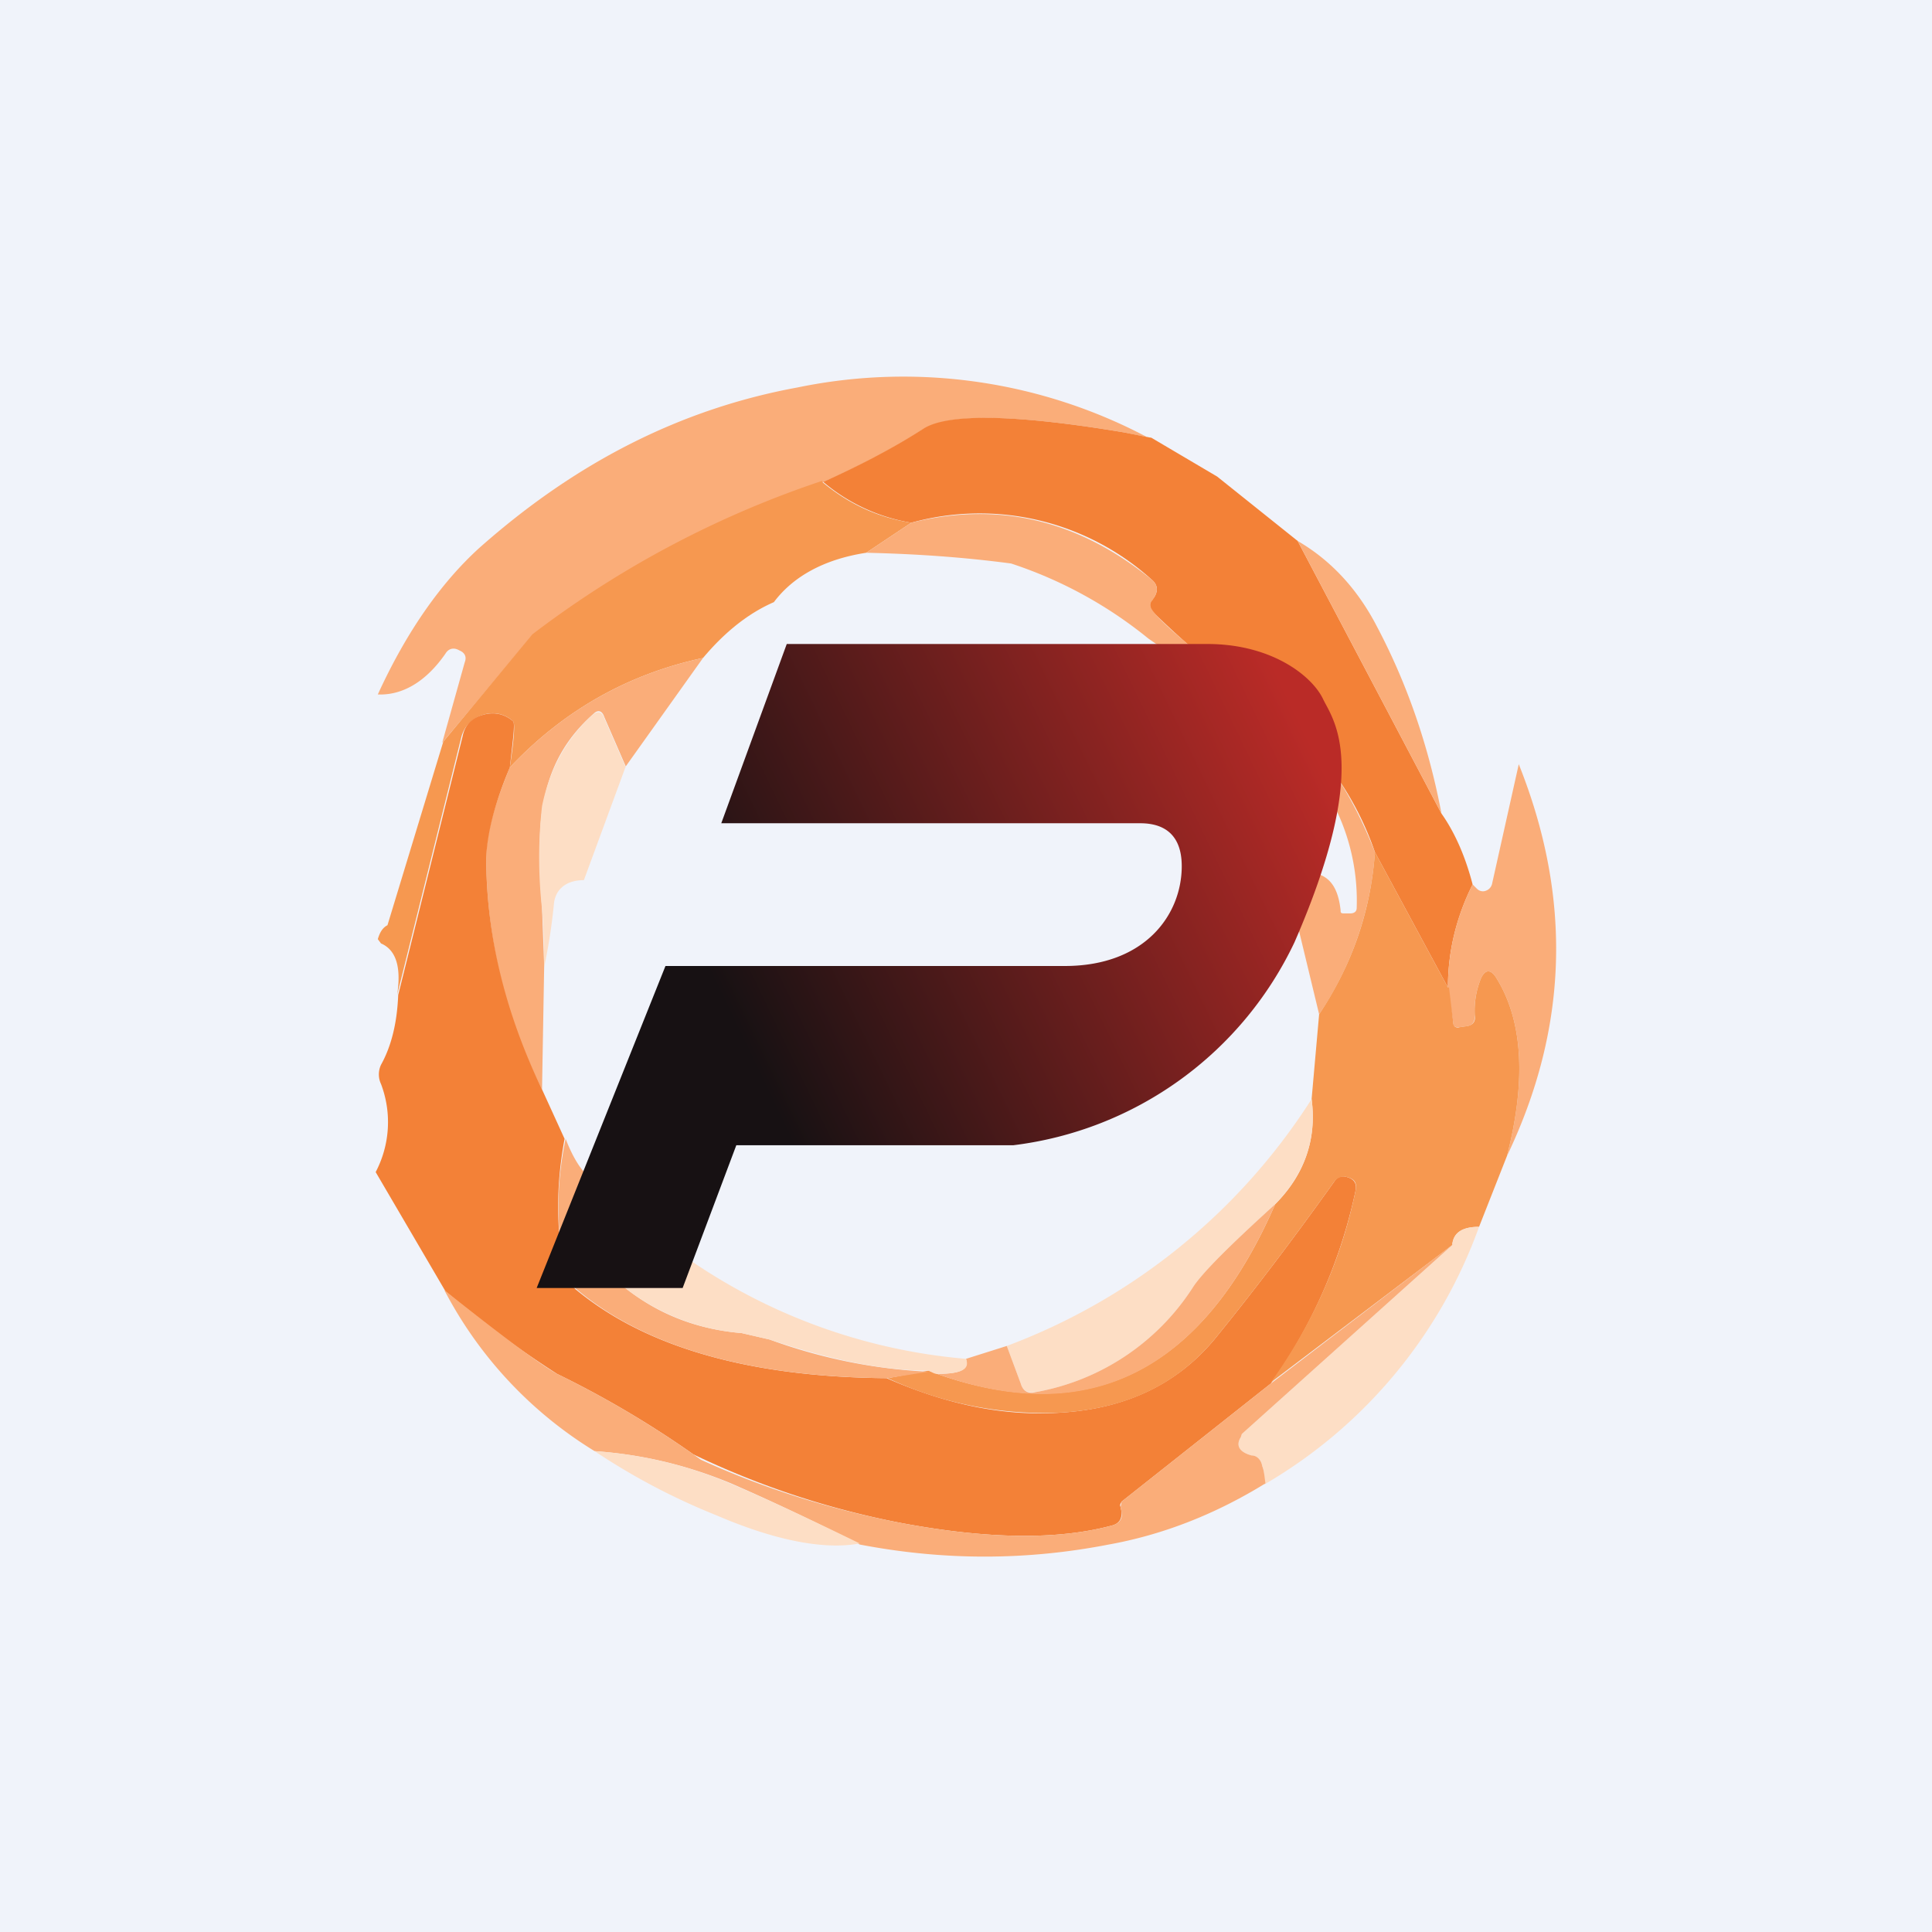 <!-- by TradingView --><svg width="18" height="18" viewBox="0 0 18 18" xmlns="http://www.w3.org/2000/svg"><path fill="#F0F3FA" d="M0 0h18v18H0z"/><path d="M10.73 4.08a8.6 8.6 0 0 1-.25-.05C9.47 3.86 8.84 3.85 8.6 4c-.31.2-.63.36-.95.5a9.3 9.3 0 0 0-2.7 1.43l-.83.99.21-.75c.02-.05 0-.09-.05-.11-.05-.03-.1-.02-.13.03-.18.26-.4.39-.63.38.27-.59.59-1.04.94-1.36.9-.8 1.88-1.3 2.97-1.5a4.86 4.86 0 0 1 3.29.48Z" fill="#FAAD79"/><path d="m10.73 4.08.61.36.75.6 1.34 2.54c.12.17.22.39.29.66-.15.3-.23.62-.23.96l-.68-1.26a2.82 2.82 0 0 0-.88-1.27 8.48 8.48 0 0 1-1.2-.98c-.02-.04-.02-.07 0-.1l.02-.02c.04-.06.04-.12-.02-.17a2.39 2.39 0 0 0-2.24-.53 1.7 1.7 0 0 1-.82-.38c.31-.14.63-.3.94-.5.23-.14.86-.13 1.87.04l.25.05Z" fill="#F38137"/><path d="M7.66 4.49c.24.2.51.33.83.38l-.42.28c-.39.06-.68.22-.86.46-.23.1-.45.27-.66.52-.7.15-1.3.49-1.8 1.02.04-.27.05-.41.03-.43a.28.28 0 0 0-.28-.06c-.1.03-.17.1-.2.2l-.6 2.41c.04-.26-.01-.42-.15-.48l-.03-.04c.02-.07.05-.11.09-.13l.52-1.71.83-1a9.3 9.3 0 0 1 2.7-1.43Z" fill="#F69850"/><path d="M12.81 7.94a3.08 3.08 0 0 1-.52 1.51l-.34-1.41a.6.6 0 0 1 .17-.1c.02 0 .03 0 .03.03V8c.02.07.06.11.12.14.14.04.2.16.22.34 0 .02 0 .03.03.03h.06c.04 0 .06-.02.06-.05a1.96 1.96 0 0 0-.71-1.58c-.44-.35-.85-.67-1.23-.93a4 4 0 0 0-1.28-.7c-.45-.06-.9-.09-1.35-.1l.42-.28c.81-.2 1.55-.03 2.24.53.06.05.06.11.02.17l-.01.02c-.03.03-.03.06 0 .1.12.16.52.48 1.2.98.34.26.64.68.87 1.27ZM13.43 7.58l-1.34-2.54c.31.18.56.45.74.8.28.53.48 1.11.6 1.74ZM6.55 6.13l-.72 1.01-.2-.46c-.02-.06-.06-.07-.1-.03-.26.23-.41.5-.47.85-.04.2-.04.52-.01.96l.02.54-.02 1.15a4.8 4.8 0 0 1-.52-2.16c0-.23.08-.5.22-.84.5-.53 1.1-.87 1.8-1.02Z" fill="#FAAD79"/><path d="M5.83 7.14 5.44 8.2c-.17 0-.27.09-.28.23-.02.2-.05.39-.09.58 0-.12 0-.3-.02-.54a4.32 4.32 0 0 1 0-.96c.07-.34.22-.62.47-.85.05-.04.09-.03.11.03l.2.46Z" fill="#FDDEC5"/><path d="M4.75 7.15c-.14.33-.21.61-.22.84 0 .71.17 1.43.52 2.16l.21.46c-.08.43-.08.84 0 1.23.02.07.05.12.1.17.65.54 1.62.82 2.9.83.57.25 1.11.36 1.64.32.6-.04 1.08-.27 1.43-.7.39-.48.75-.96 1.1-1.45.03-.05.08-.06.13-.04.06.02.08.06.07.12a4.8 4.8 0 0 1-.79 1.8l-1.39 1.1c-.01.02-.02.03-.01.05l.01.05c0 .06-.02.1-.08.12-.51.14-1.17.13-1.97-.02a7.91 7.91 0 0 1-1.94-.64 9.23 9.23 0 0 0-1.27-.75 9.73 9.73 0 0 1-1.04-.77l-.65-1.11a1 1 0 0 0 .05-.82.21.21 0 0 1 0-.18c.1-.18.15-.4.16-.65l.6-2.41c.02-.1.08-.17.19-.2.1-.03.2-.01.28.06.02.02 0 .16-.03.43Z" fill="#F38137"/><path d="M14.15 7.12c.5 1.25.46 2.46-.11 3.65.18-.7.15-1.26-.1-1.66-.05-.08-.1-.08-.14 0a.8.8 0 0 0-.06.36c0 .05-.02.08-.07.09l-.07.01c-.04 0-.06 0-.06-.04l-.05-.33c0-.34.08-.66.23-.96l.04.04c.02.02.05.03.08.02.03-.01.05-.03.06-.06l.25-1.12Z" fill="#FAAD79"/><path d="m13.5 9.2.04.33c0 .03.02.05.06.04l.07-.01c.05-.01.08-.04.07-.1a.8.8 0 0 1 .06-.35c.04-.08.09-.08.14 0 .25.4.28.96.1 1.66l-.26.66c-.15 0-.24.05-.25.17l-1.69 1.28c.4-.56.66-1.16.79-1.79.01-.06 0-.1-.07-.12-.05-.02-.1 0-.13.04-.35.49-.71.97-1.1 1.45-.35.43-.82.66-1.43.7a3.43 3.43 0 0 1-1.63-.32l.38-.07.08.03c1.42.5 2.47-.02 3.15-1.58.27-.27.39-.6.34-.98l.07-.79c.3-.45.48-.95.52-1.51l.68 1.26Z" fill="#F69850"/><path d="M12.22 10.24c.05.38-.07.7-.34.98-.43.39-.69.65-.77.78a2.2 2.2 0 0 1-1.46.97c-.07.01-.12-.01-.14-.08l-.13-.35a5.76 5.76 0 0 0 2.84-2.3Z" fill="#FDDEC5"/><path d="m5.6 11.02.42.4c0 .12-.02.2-.08.23-.07.04-.14.03-.24-.03a1.3 1.3 0 0 0-.2-.11c-.08 0-.1.05-.05.11.38.48.86.75 1.46.8l.26.06a5 5 0 0 0 1.48.3l-.38.06c-1.29-.01-2.26-.29-2.9-.83a.29.29 0 0 1-.1-.17c-.09-.39-.09-.8 0-1.23.1.26.22.4.33.4ZM11.88 11.22c-.68 1.56-1.73 2.09-3.15 1.58.22 0 .3-.04.27-.14l.38-.12.13.35c.02.07.07.1.14.08a2.2 2.2 0 0 0 1.46-.97c.08-.13.34-.39.77-.78Z" fill="#FAAD79"/><path d="M6.02 11.43A5.34 5.34 0 0 0 9 12.66c.04.1-.05.14-.27.14-.03 0-.05-.02-.08-.03-.42 0-.91-.1-1.48-.29l-.26-.06a2.02 2.02 0 0 1-1.46-.8c-.05-.06-.03-.1.05-.11.01 0 .08.03.2.11.1.06.17.07.24.03.06-.04.08-.1.08-.22ZM13.78 11.43a4.56 4.56 0 0 1-2 2.4c0-.07 0-.12-.02-.17-.01-.06-.05-.1-.1-.1-.11-.03-.15-.09-.1-.17l.01-.03 1.96-1.76c.01-.12.1-.17.25-.17Z" fill="#FDDEC5"/><path d="m13.53 11.6-1.96 1.76-.01.03c-.05.08-.01.14.1.17.05 0 .09.04.1.1.02.05.02.1.03.16-.47.29-.96.48-1.46.57-.77.15-1.54.15-2.32 0-.41-.21-.81-.4-1.2-.57-.41-.17-.83-.27-1.27-.3a3.84 3.84 0 0 1-1.4-1.5c.54.43.89.69 1.05.78a9.25 9.25 0 0 1 1.34.8c.57.26 1.19.46 1.87.59.8.15 1.46.16 1.97.02.06-.02.09-.06.08-.12l-.01-.05.01-.05 1.39-1.1 1.7-1.3Z" fill="#FAAD79"/><path d="M8.01 14.38c-.32.06-.77-.02-1.33-.26a6.2 6.2 0 0 1-1.14-.6c.44.03.86.13 1.26.3.4.17.8.36 1.21.56Z" fill="#FDDEC5"/><path d="M10.62 7.67h-3.9L7.33 6h3.92c.6 0 .98.3 1.08.52.1.2.44.63-.27 2.26a3.35 3.35 0 0 1-2.62 1.89H6.86L6.36 12H5l1.2-3h3.72c.75 0 1.09-.48 1.09-.93 0-.37-.26-.4-.39-.4Z" fill="url(#a)"/><defs><linearGradient id="a" x1="12.74" y1="8.02" x2="7.36" y2="10.61" gradientUnits="userSpaceOnUse"><stop stop-color="#BA2B27"/><stop offset="1" stop-color="#171113"/></linearGradient></defs></svg>